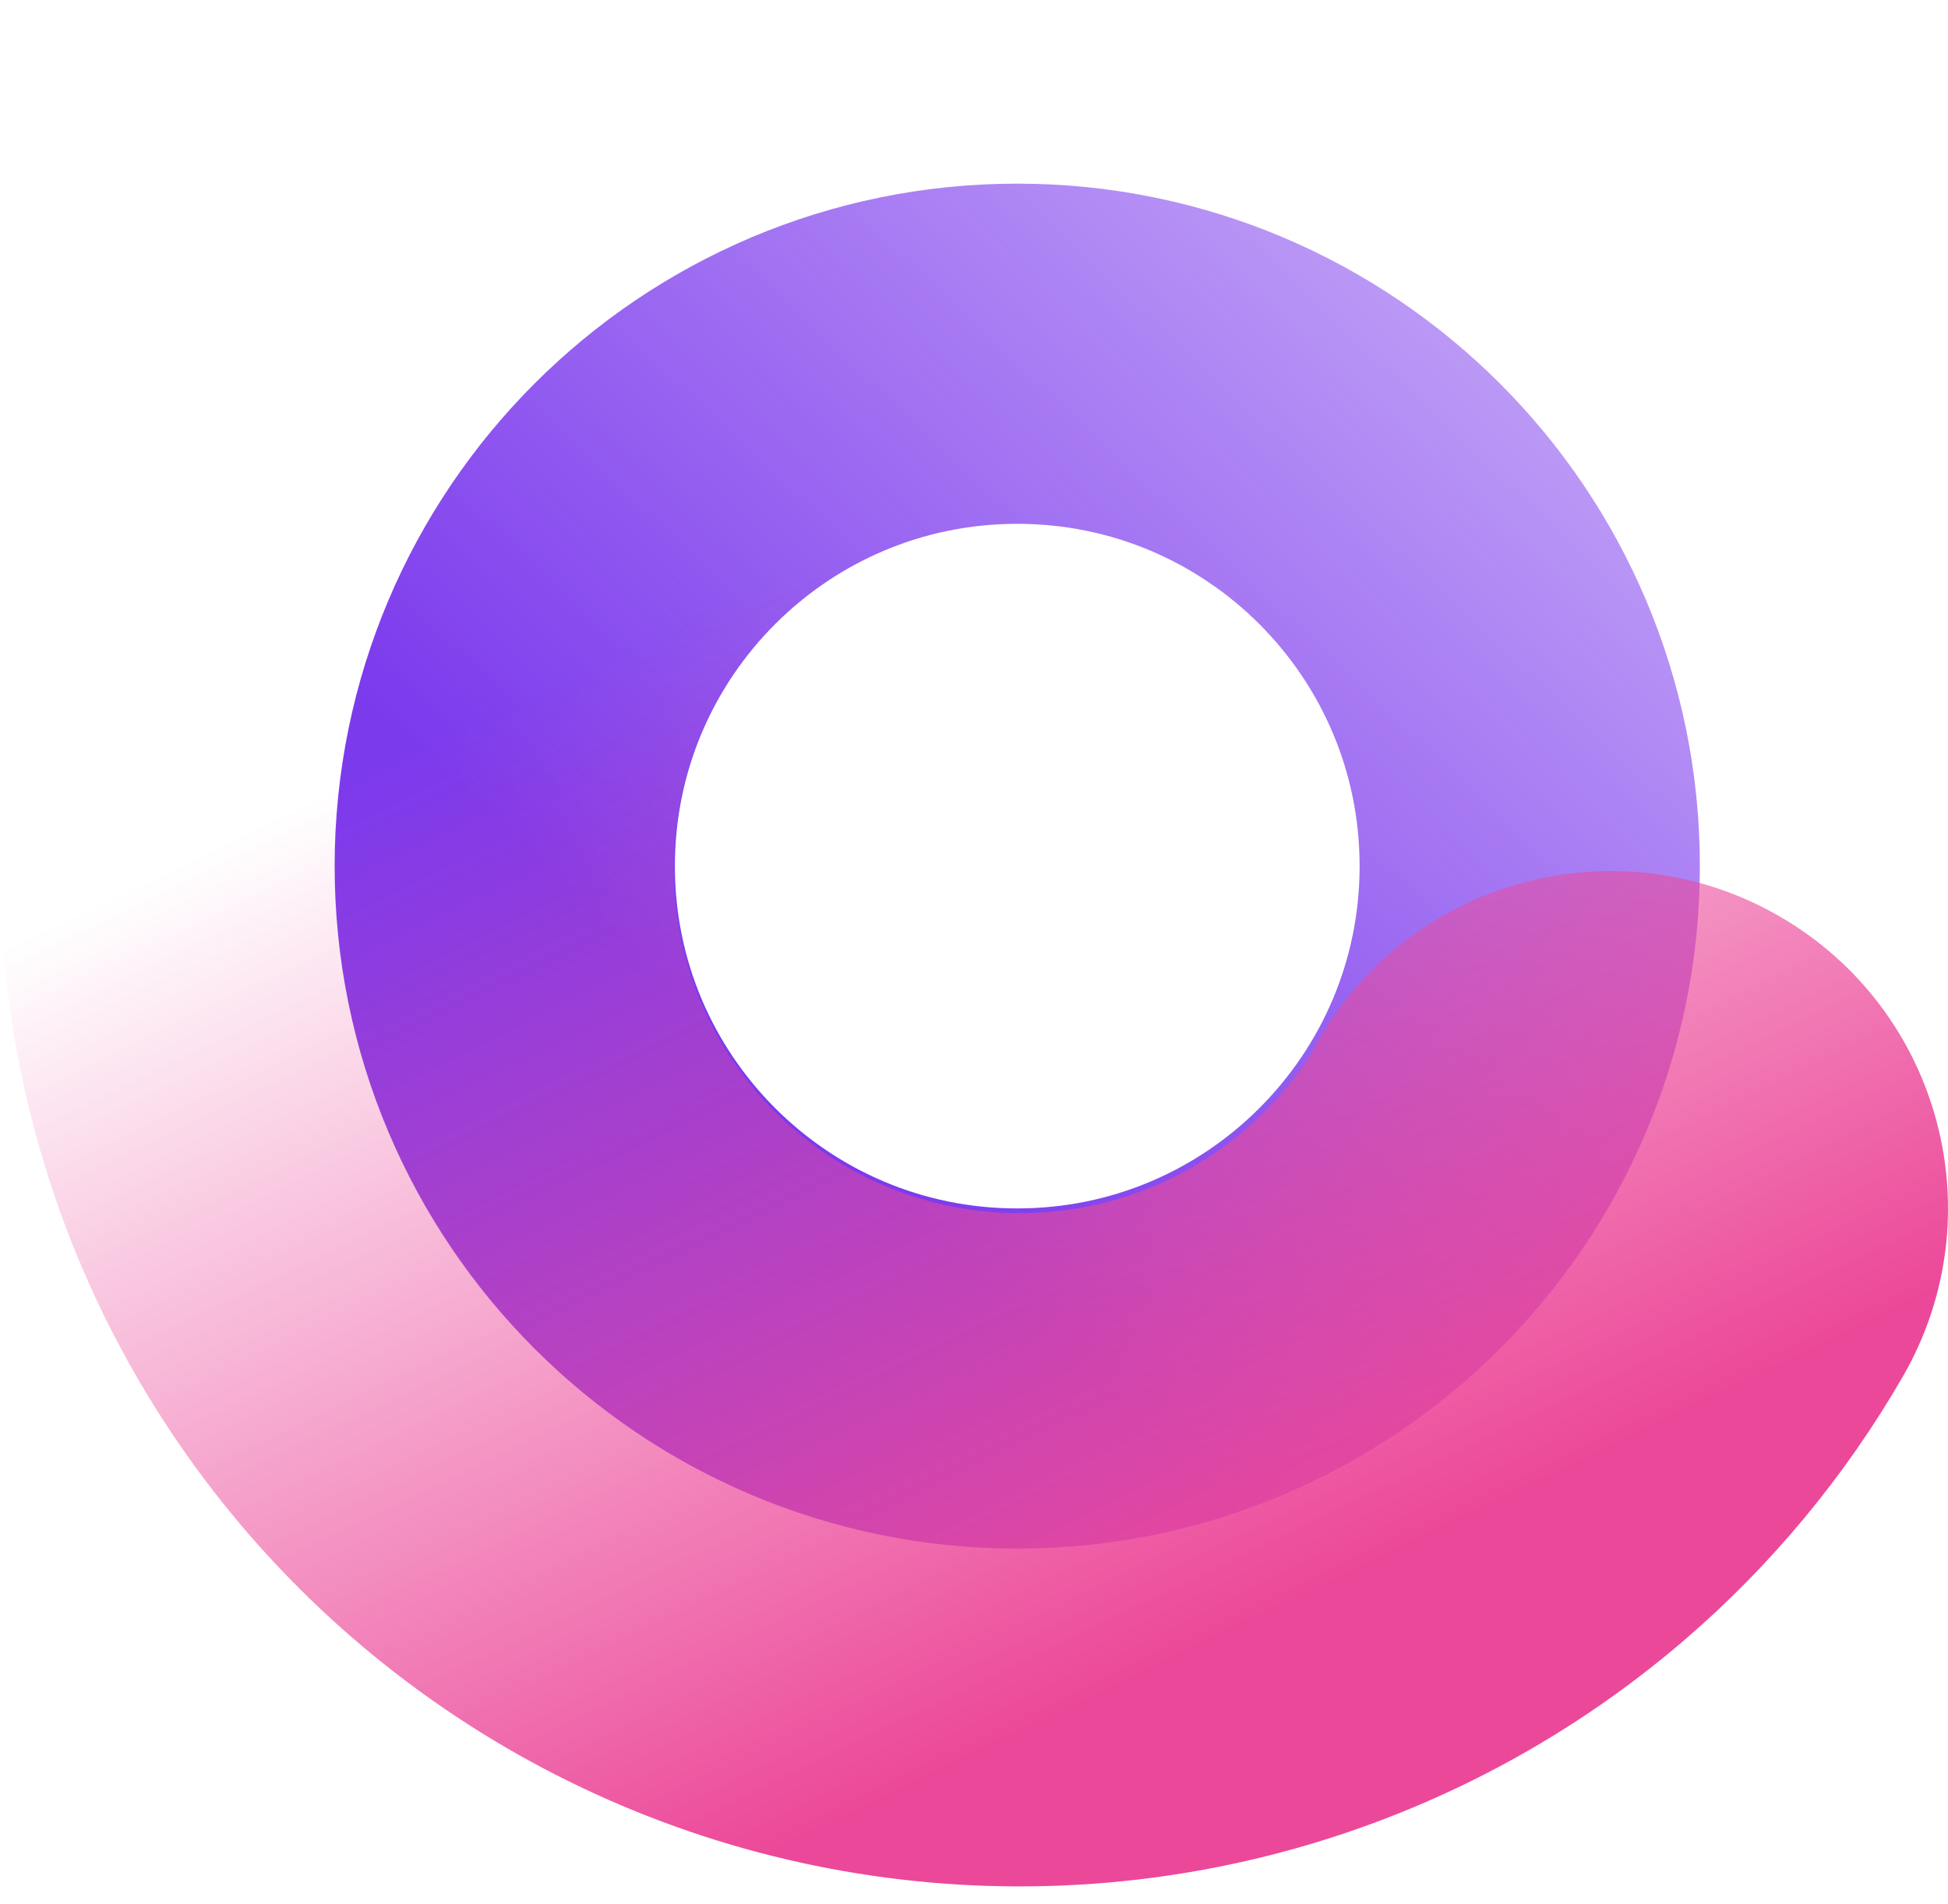 <svg width="90" height="88" viewBox="0 0 90 88" fill="none" xmlns="http://www.w3.org/2000/svg">
<g clip-path="url(#clip0_762_333)">
<path d="M46.998 16.346C60.075 16.346 70.676 26.947 70.676 40.023C70.676 53.1 60.075 63.701 46.998 63.701C33.922 63.701 23.321 53.1 23.321 40.023C23.321 26.947 33.922 16.346 46.998 16.346Z" stroke="url(#paint0_linear_762_333)" stroke-width="15.72"/>
<path d="M87.911 63.615C92.212 56.166 89.659 46.642 82.21 42.341C74.761 38.04 65.237 40.593 60.936 48.041C60.803 48.272 60.676 48.505 60.556 48.739C59.383 50.557 57.852 52.12 56.053 53.332C54.034 54.692 51.732 55.573 49.321 55.909C46.911 56.245 44.455 56.027 42.142 55.272C39.828 54.516 37.717 53.242 35.97 51.547C34.223 49.853 32.885 47.782 32.059 45.493C31.233 43.203 30.939 40.755 31.201 38.336C31.464 35.916 32.275 33.588 33.572 31.528C34.87 29.469 36.62 27.733 38.69 26.452L22.318 0C17.798 2.798 13.795 6.334 10.469 10.448C9.313 11.879 8.239 13.38 7.253 14.944C3.433 21.006 1.046 27.86 0.274 34.984C-0.498 42.108 0.365 49.314 2.798 56.054C5.231 62.794 9.168 68.89 14.312 73.878C19.456 78.867 25.67 82.617 32.481 84.842C39.292 87.067 46.521 87.709 53.618 86.72C60.715 85.73 67.492 83.135 73.435 79.131C74.968 78.098 76.435 76.978 77.83 75.779C81.841 72.329 85.253 68.22 87.911 63.615Z" fill="url(#paint1_linear_762_333)"/>
</g>
<defs>
<linearGradient id="paint0_linear_762_333" x1="20.665" y1="71.561" x2="104.87" y2="-18.163" gradientUnits="userSpaceOnUse">
<stop offset="0.212" stop-color="#7C3AED"/>
<stop offset="1" stop-color="#7C3AED" stop-opacity="0"/>
</linearGradient>
<linearGradient id="paint1_linear_762_333" x1="83.92" y1="70.528" x2="57.623" y2="16.11" gradientUnits="userSpaceOnUse">
<stop offset="0.123" stop-color="#EC4899"/>
<stop offset="1" stop-color="#EC4899" stop-opacity="0"/>
</linearGradient>
<clipPath id="clip0_762_333">
<rect width="90" height="88" fill="white"/>
</clipPath>
</defs>
</svg>
